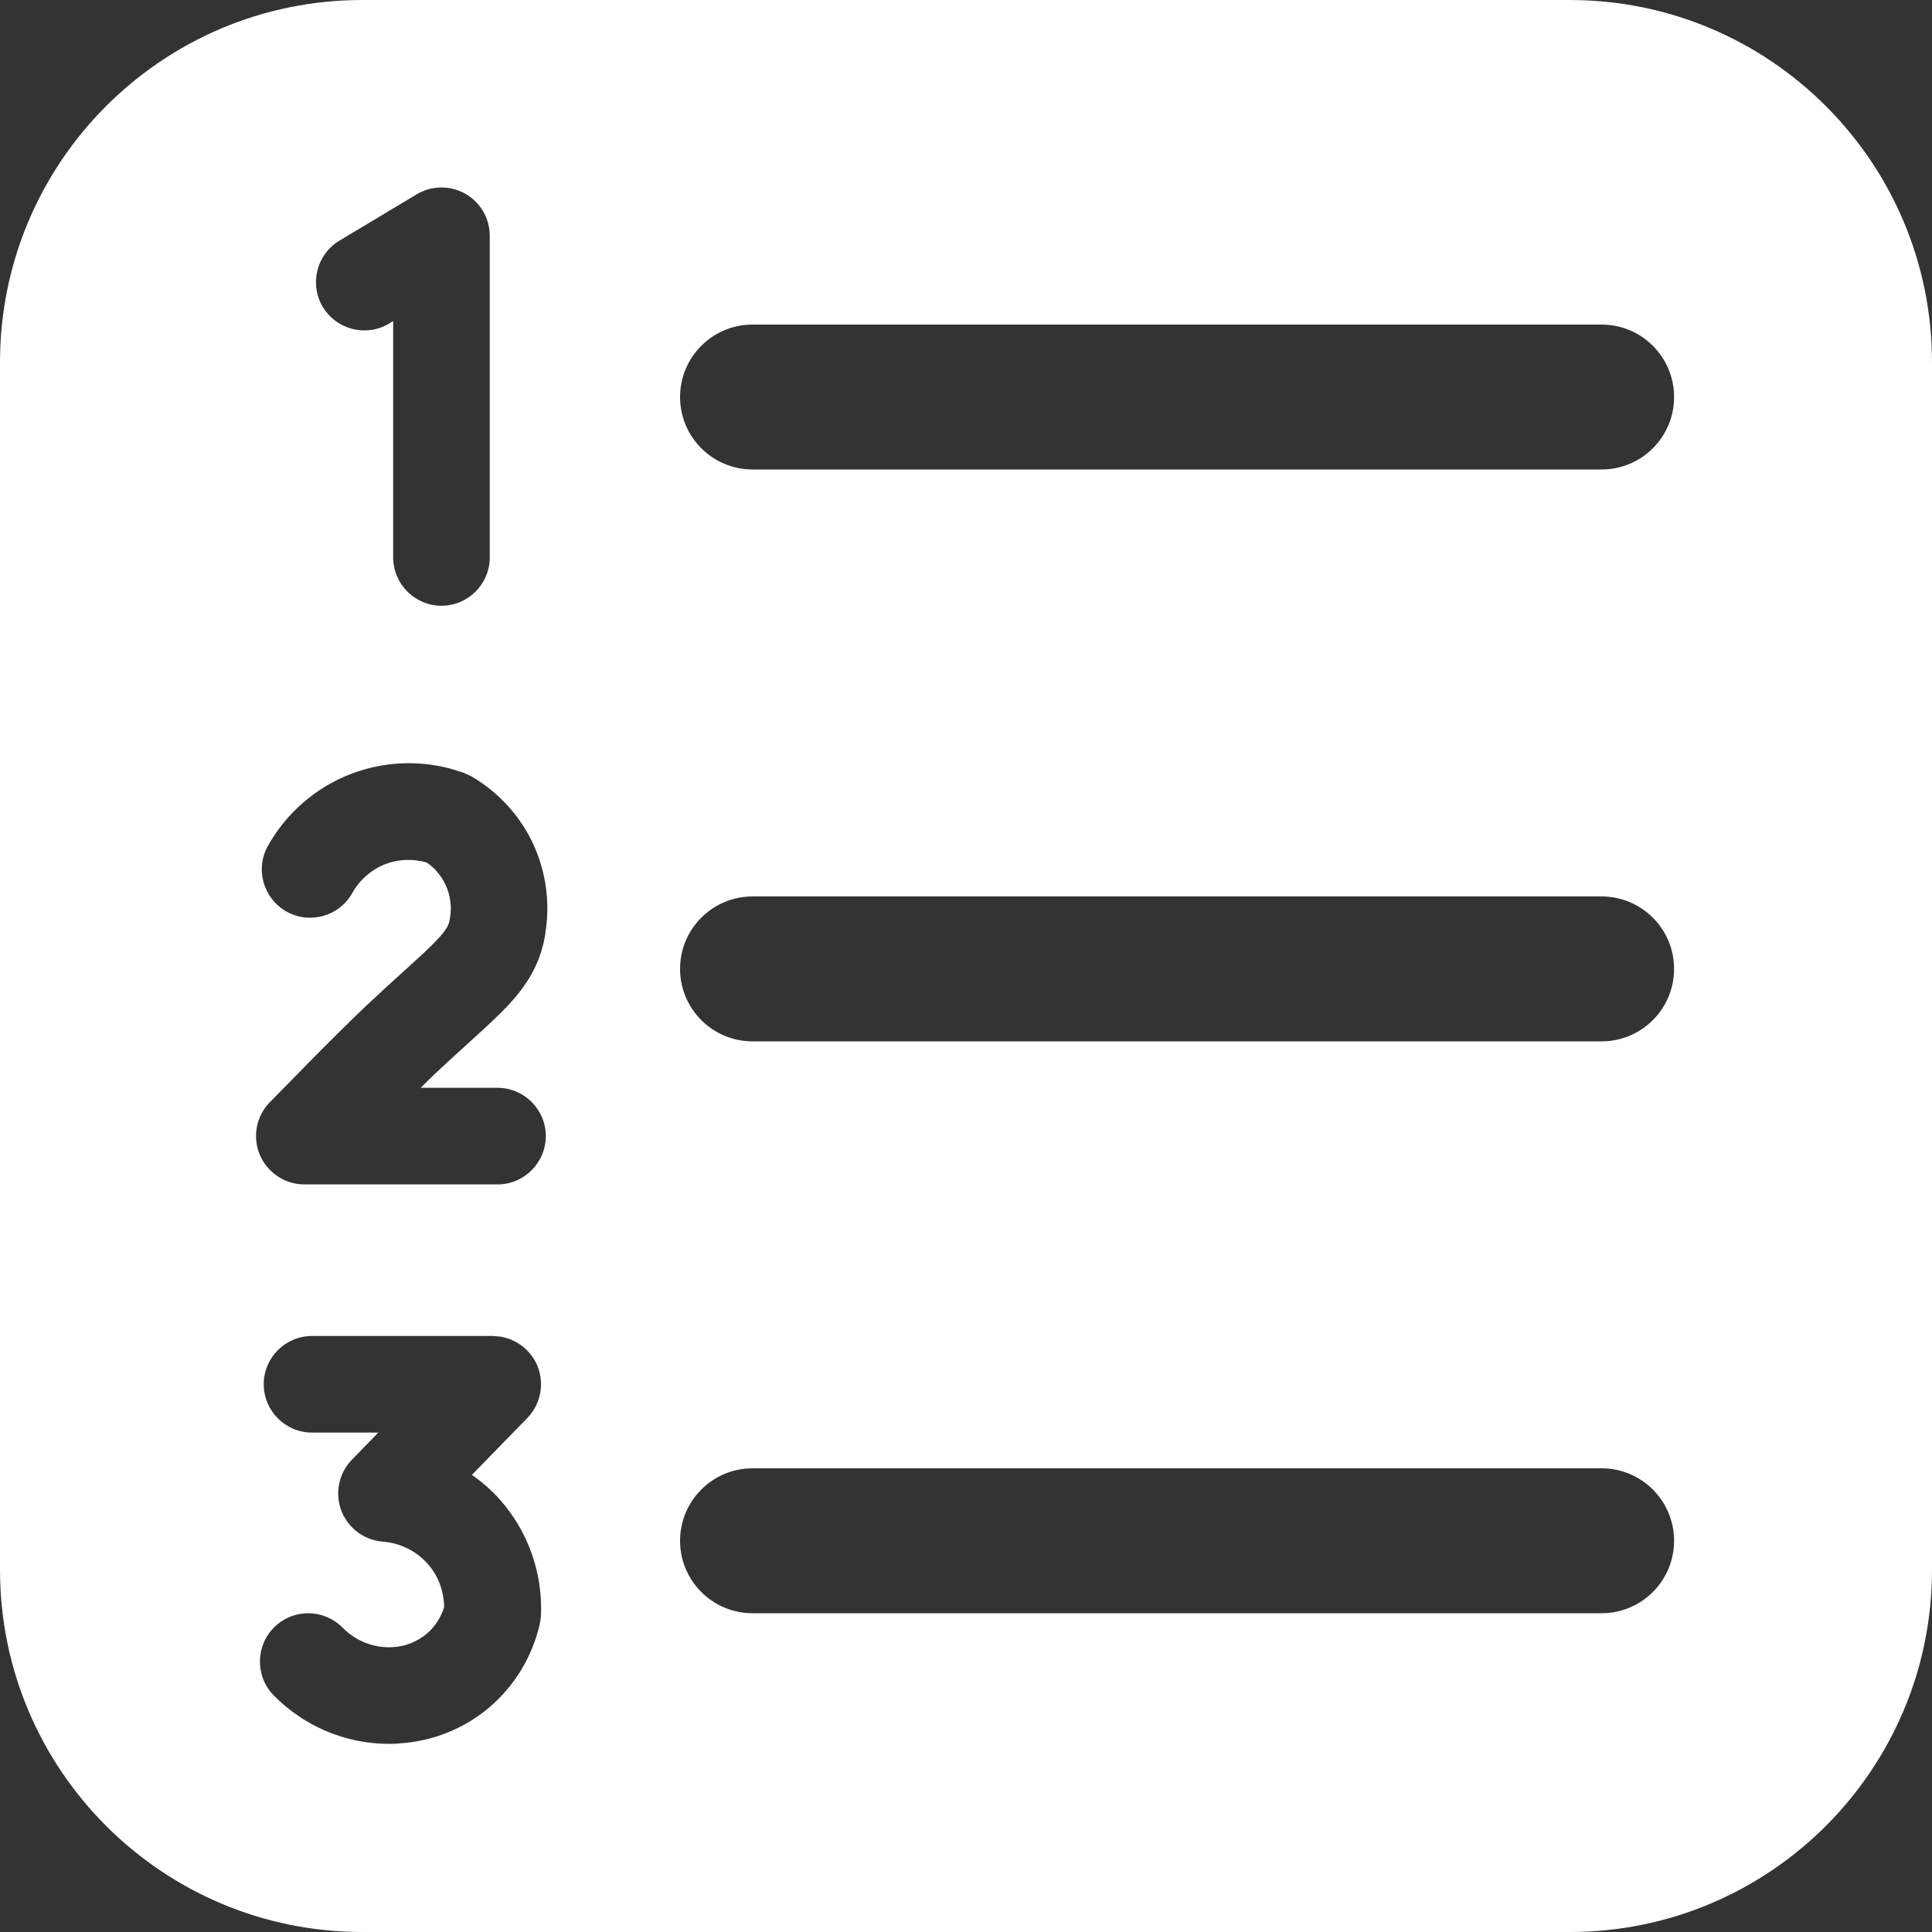 <?xml version="1.0" encoding="UTF-8"?> <svg xmlns="http://www.w3.org/2000/svg" width="20" height="20" viewBox="0 0 20 20" fill="none"><rect x="0" y="0" width="20" height="20" fill="#333333" stroke="none"/><path d="M16.25 0C18.321 0 20 1.679 20 3.75V16.25C20 18.321 18.321 20 16.25 20H3.75C1.679 20 0 18.321 0 16.25V3.75C0 1.679 1.679 0 3.75 0H16.25ZM3.23 13.83C2.954 13.83 2.73 14.054 2.73 14.33C2.731 14.606 2.954 14.83 3.23 14.83H3.916L3.643 15.111C3.507 15.25 3.465 15.455 3.533 15.637C3.602 15.818 3.769 15.944 3.963 15.959C4.142 15.973 4.309 16.055 4.428 16.189C4.537 16.312 4.595 16.471 4.598 16.635C4.565 16.742 4.505 16.838 4.419 16.911C4.321 16.994 4.199 17.043 4.071 17.051H4.069C3.973 17.057 3.877 17.042 3.787 17.008C3.697 16.973 3.615 16.919 3.548 16.851C3.355 16.653 3.038 16.65 2.841 16.843C2.644 17.036 2.64 17.352 2.833 17.55C3.001 17.721 3.204 17.855 3.428 17.941C3.652 18.027 3.892 18.064 4.132 18.049L4.131 18.048C4.475 18.027 4.804 17.897 5.066 17.674C5.329 17.45 5.512 17.146 5.588 16.81C5.594 16.781 5.598 16.752 5.6 16.723C5.619 16.284 5.467 15.854 5.176 15.525C5.089 15.427 4.99 15.342 4.885 15.268L5.459 14.679C5.599 14.535 5.639 14.321 5.562 14.136C5.493 13.974 5.345 13.862 5.175 13.836L5.101 13.83H3.23ZM7.79 15.2C7.376 15.2 7.04 15.536 7.04 15.95C7.04 16.364 7.376 16.7 7.79 16.7H16.58C16.994 16.7 17.33 16.364 17.33 15.95C17.33 15.536 16.994 15.2 16.58 15.2H7.79ZM4.659 7.956C4.326 7.868 3.973 7.885 3.648 8.006C3.277 8.144 2.967 8.411 2.773 8.757C2.639 8.998 2.726 9.302 2.967 9.437C3.208 9.571 3.513 9.485 3.647 9.244C3.725 9.105 3.849 8.998 3.998 8.942C4.133 8.892 4.28 8.889 4.418 8.929C4.502 8.987 4.569 9.066 4.612 9.159C4.662 9.267 4.679 9.387 4.658 9.504L4.656 9.513C4.648 9.567 4.634 9.614 4.518 9.736C4.369 9.892 4.174 10.052 3.808 10.396L3.805 10.398C3.361 10.822 3.013 11.19 2.797 11.406C2.654 11.549 2.611 11.764 2.688 11.951C2.766 12.138 2.948 12.261 3.15 12.261H5.15C5.426 12.261 5.65 12.036 5.65 11.761C5.65 11.485 5.426 11.261 5.15 11.261H4.355C4.4 11.217 4.445 11.171 4.493 11.125C4.796 10.84 5.072 10.604 5.241 10.427C5.441 10.217 5.593 9.993 5.645 9.668L5.644 9.667C5.697 9.352 5.654 9.028 5.52 8.738C5.384 8.445 5.161 8.201 4.882 8.038L4.801 8L4.659 7.956ZM7.79 9.28C7.376 9.28 7.04 9.616 7.04 10.03C7.04 10.444 7.376 10.78 7.79 10.78H16.58C16.994 10.78 17.33 10.444 17.33 10.03C17.33 9.616 16.994 9.28 16.58 9.28H7.79ZM4.816 2.005C4.66 1.917 4.468 1.919 4.313 2.012L3.514 2.491C3.277 2.633 3.2 2.941 3.342 3.178C3.484 3.414 3.791 3.491 4.027 3.35L4.07 3.323V5.771C4.071 6.046 4.294 6.27 4.57 6.271C4.846 6.27 5.07 6.046 5.07 5.771V2.44C5.07 2.261 4.973 2.094 4.816 2.005ZM7.79 3.36C7.376 3.36 7.04 3.696 7.04 4.11C7.04 4.524 7.376 4.86 7.79 4.86H16.58C16.994 4.86 17.33 4.524 17.33 4.11C17.33 3.696 16.994 3.36 16.58 3.36H7.79Z" fill="white"></path></svg> 
